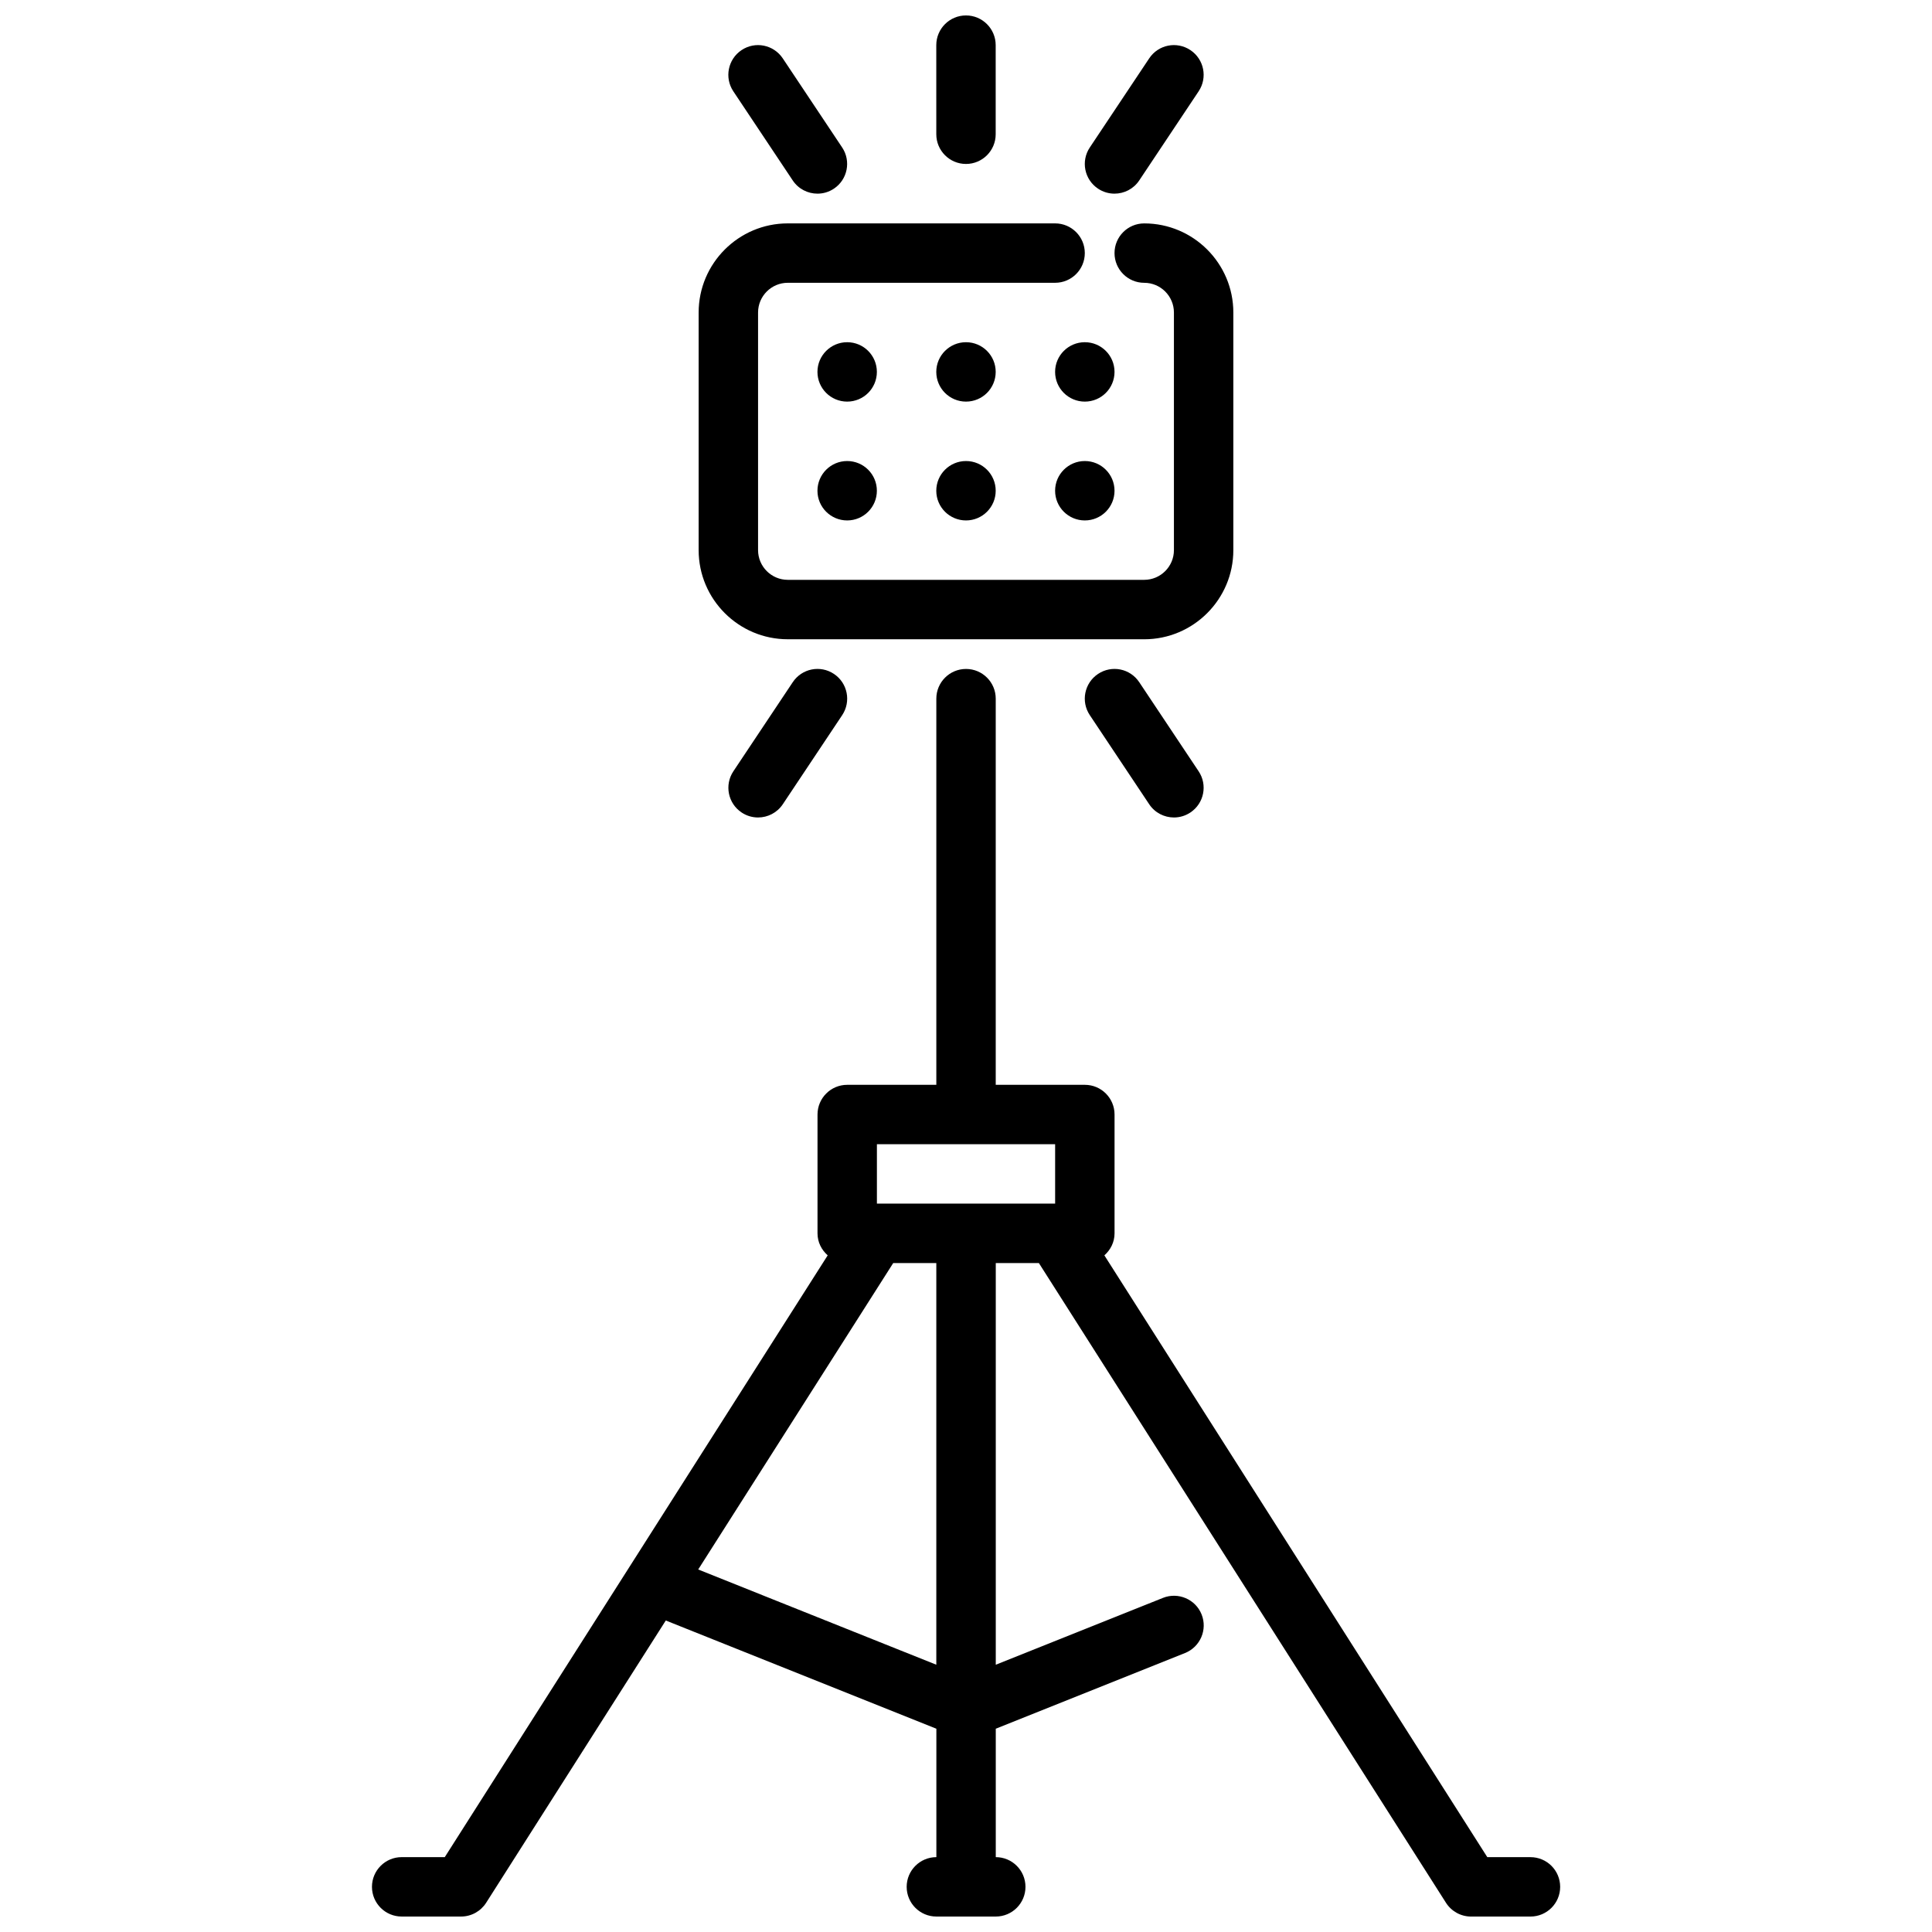 <?xml version="1.0" encoding="UTF-8"?>
<!-- Uploaded to: SVG Repo, www.svgrepo.com, Generator: SVG Repo Mixer Tools -->
<svg width="800px" height="800px" version="1.1" viewBox="144 144 512 512" xmlns="http://www.w3.org/2000/svg">
 <defs>
  <clipPath id="b">
   <path d="m242 321h316v330.9h-316z"/>
  </clipPath>
  <clipPath id="a">
   <path d="m392 148.09h16v39.906h-16z"/>
  </clipPath>
 </defs>
 <g clip-path="url(#b)">
  <path d="m549.57 636.16h-11.422l-101.48-159.48c1.629-1.441 2.699-3.488 2.699-5.832v-31.488c0-4.344-3.519-7.871-7.871-7.871h-23.617v-102.34c0-4.344-3.527-7.871-7.871-7.871s-7.871 3.527-7.871 7.871v102.34h-23.617c-4.344 0-7.871 3.527-7.871 7.871v31.488c0 2.348 1.07 4.394 2.699 5.832l-101.48 159.48h-11.422c-4.344 0-7.871 3.527-7.871 7.871s3.527 7.871 7.871 7.871h15.742c2.691 0 5.195-1.379 6.644-3.644l47.609-74.809 71.707 28.68v34.031c-4.344 0-7.871 3.527-7.871 7.871s3.527 7.871 7.871 7.871h15.742c4.352 0 7.871-3.527 7.871-7.871s-3.519-7.871-7.871-7.871v-34.031l50.152-20.059c4.039-1.621 6.008-6.195 4.394-10.234-1.613-4.039-6.227-5.984-10.234-4.383l-44.312 17.719v-106.45h11.422l107.89 169.54c1.449 2.266 3.953 3.644 6.644 3.644h15.742c4.352 0 7.871-3.527 7.871-7.871s-3.519-7.871-7.871-7.871zm-173.18-188.93h47.23v15.742h-47.23zm15.742 137.94-63.102-25.238 51.68-81.207h11.422v106.45z"/>
 </g>
 <path d="m447.23 313.41h-94.465c-13.02 0-23.617-10.598-23.617-23.617v-62.977c0-13.02 10.598-23.617 23.617-23.617h70.848c4.352 0 7.871 3.527 7.871 7.871s-3.519 7.871-7.871 7.871h-70.848c-4.336 0-7.871 3.535-7.871 7.871v62.977c0 4.336 3.535 7.871 7.871 7.871h94.465c4.344 0 7.871-3.535 7.871-7.871v-62.973c0-4.336-3.527-7.871-7.871-7.871s-7.871-3.527-7.871-7.871 3.519-7.871 7.871-7.871c13.02 0 23.617 10.598 23.617 23.617v62.977c0 13.02-10.598 23.617-23.617 23.617z"/>
 <path d="m344.89 360.64c-1.496 0-3.016-0.426-4.359-1.324-3.613-2.41-4.59-7.297-2.18-10.918l15.742-23.617c2.41-3.621 7.297-4.606 10.918-2.18 3.613 2.41 4.59 7.297 2.18 10.918l-15.742 23.617c-1.52 2.273-4.016 3.504-6.559 3.504z"/>
 <path d="m455.11 360.64c-2.543 0-5.047-1.227-6.559-3.504l-15.742-23.617c-2.418-3.613-1.441-8.508 2.18-10.918 3.629-2.426 8.508-1.441 10.918 2.18l15.742 23.617c2.418 3.613 1.441 8.508-2.18 10.918-1.348 0.898-2.859 1.324-4.359 1.324z"/>
 <path d="m439.35 195.32c-1.496 0-3.016-0.426-4.359-1.324-3.621-2.41-4.598-7.297-2.18-10.918l15.742-23.617c2.41-3.621 7.289-4.606 10.918-2.18 3.621 2.41 4.598 7.297 2.18 10.918l-15.742 23.617c-1.512 2.273-4.016 3.504-6.559 3.504z"/>
 <path d="m360.64 195.32c-2.543 0-5.039-1.227-6.559-3.504l-15.742-23.617c-2.41-3.613-1.434-8.508 2.18-10.918 3.613-2.426 8.492-1.441 10.918 2.18l15.742 23.617c2.41 3.613 1.434 8.508-2.18 10.918-1.34 0.898-2.859 1.324-4.359 1.324z"/>
 <g clip-path="url(#a)">
  <path d="m400 187.45c-4.344 0-7.871-3.527-7.871-7.871l-0.004-23.617c0-4.344 3.527-7.871 7.871-7.871s7.871 3.527 7.871 7.871v23.617c0 4.344-3.527 7.871-7.871 7.871z"/>
 </g>
 <path d="m376.38 242.56c0 4.348-3.523 7.871-7.871 7.871-4.348 0-7.875-3.523-7.875-7.871s3.527-7.871 7.875-7.871c4.348 0 7.871 3.523 7.871 7.871"/>
 <path d="m407.87 242.56c0 4.348-3.523 7.871-7.871 7.871s-7.875-3.523-7.875-7.871 3.527-7.871 7.875-7.871 7.871 3.523 7.871 7.871"/>
 <path d="m439.36 242.56c0 4.348-3.523 7.871-7.871 7.871-4.348 0-7.875-3.523-7.875-7.871s3.527-7.871 7.875-7.871c4.348 0 7.871 3.523 7.871 7.871"/>
 <path d="m376.38 274.05c0 4.348-3.523 7.871-7.871 7.871-4.348 0-7.875-3.523-7.875-7.871s3.527-7.871 7.875-7.871c4.348 0 7.871 3.523 7.871 7.871"/>
 <path d="m407.87 274.05c0 4.348-3.523 7.871-7.871 7.871s-7.875-3.523-7.875-7.871 3.527-7.871 7.875-7.871 7.871 3.523 7.871 7.871"/>
 <path d="m439.36 274.05c0 4.348-3.523 7.871-7.871 7.871-4.348 0-7.875-3.523-7.875-7.871s3.527-7.871 7.875-7.871c4.348 0 7.871 3.523 7.871 7.871"/>
</svg>